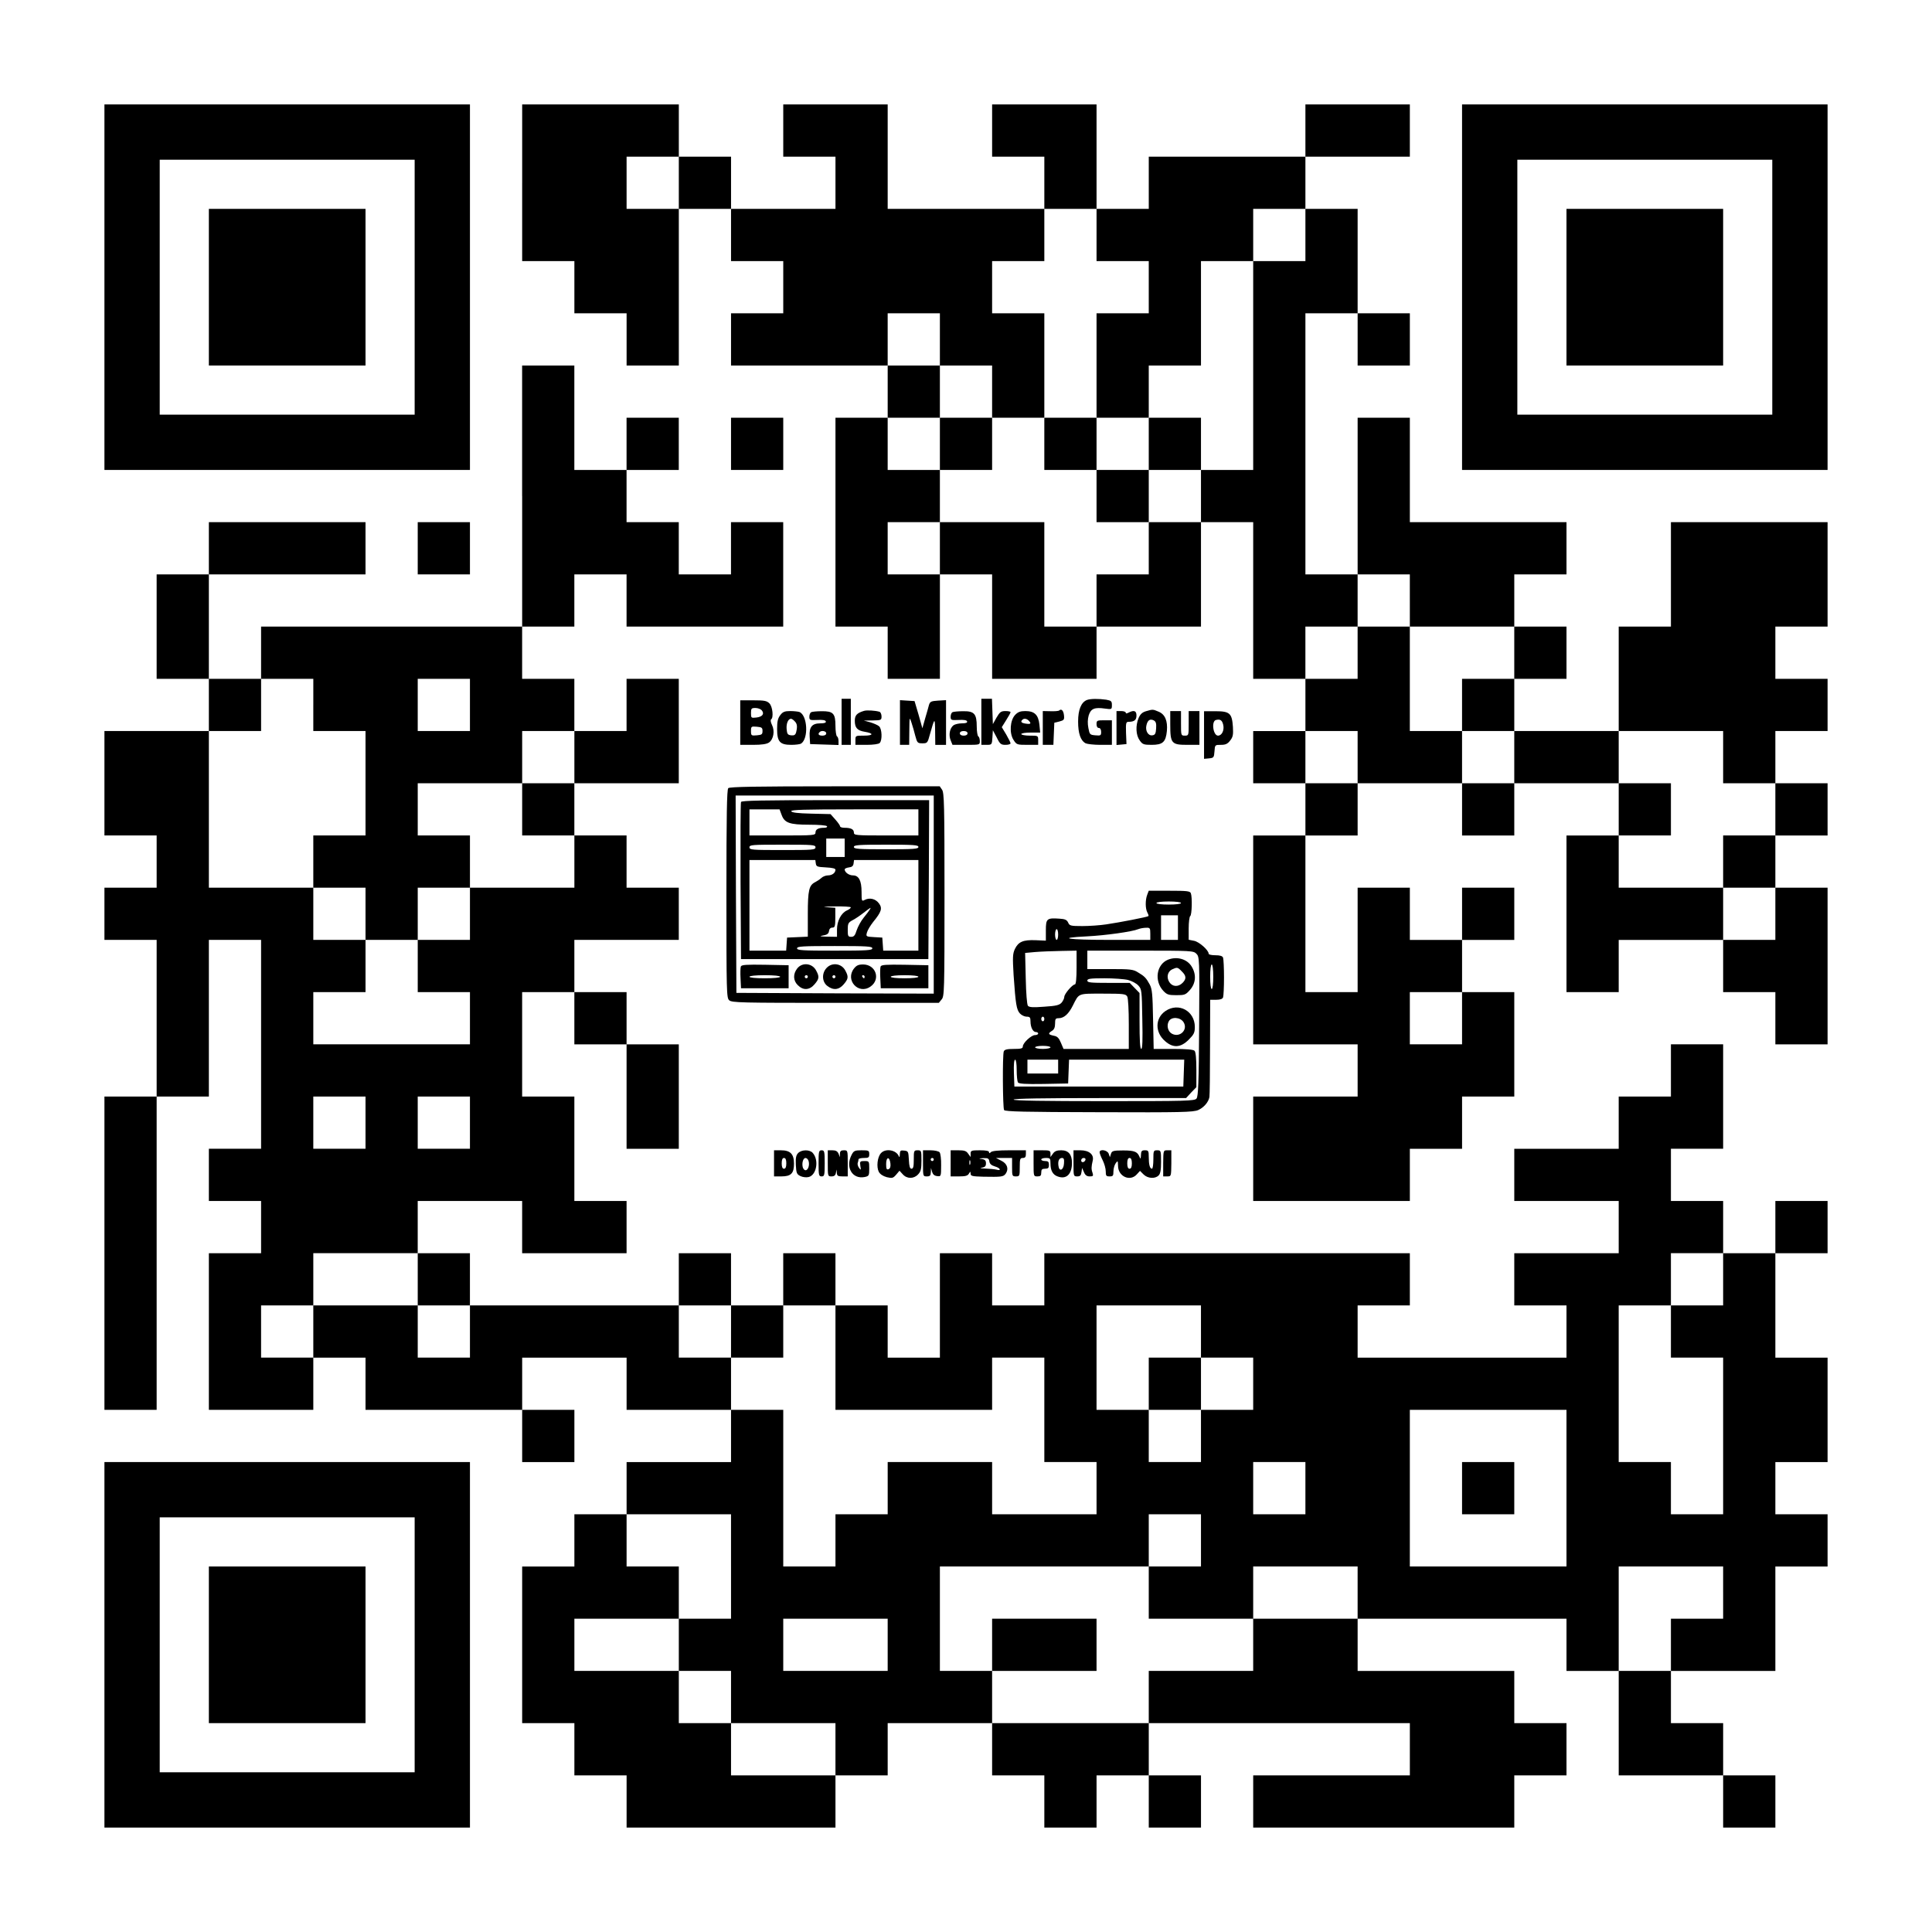 <?xml version="1.0" encoding="UTF-8" standalone="yes"?>
<svg version="1.0" xmlns="http://www.w3.org/2000/svg" width="1258px" height="1258px" viewBox="0 0 1258 1258" preserveAspectRatio="xMidYMid meet">
  <g transform="translate(0,1258) scale(0.1,-0.1)" fill="#000000" stroke="none">
    <path d="M680 10710 l0 -1190 1190 0 1190 0 0 1190 0 1190 -1190 0 -1190 0 0
-1190z m2020 0 l0 -830 -830 0 -830 0 0 830 0 830 830 0 830 0 0 -830z"/>
    <path d="M1360 10710 l0 -510 510 0 510 0 0 510 0 510 -510 0 -510 0 0 -510z"/>
    <path d="M3400 11390 l0 -510 170 0 170 0 0 -170 0 -170 170 0 170 0 0 -170 0
-170 170 0 170 0 0 510 0 510 170 0 170 0 0 -170 0 -170 170 0 170 0 0 -170 0
-170 -170 0 -170 0 0 -170 0 -170 510 0 510 0 0 -170 0 -170 -170 0 -170 0 0
-680 0 -680 170 0 170 0 0 -170 0 -170 170 0 170 0 0 340 0 340 170 0 170 0 0
-340 0 -340 340 0 340 0 0 170 0 170 340 0 340 0 0 340 0 340 170 0 170 0 0
-510 0 -510 170 0 170 0 0 -170 0 -170 -170 0 -170 0 0 -170 0 -170 170 0 170
0 0 -170 0 -170 -170 0 -170 0 0 -680 0 -680 340 0 340 0 0 -170 0 -170 -340
0 -340 0 0 -340 0 -340 510 0 510 0 0 170 0 170 170 0 170 0 0 170 0 170 170
0 170 0 0 340 0 340 -170 0 -170 0 0 170 0 170 170 0 170 0 0 170 0 170 -170
0 -170 0 0 -170 0 -170 -170 0 -170 0 0 170 0 170 -170 0 -170 0 0 -340 0
-340 -170 0 -170 0 0 510 0 510 170 0 170 0 0 170 0 170 340 0 340 0 0 -170 0
-170 170 0 170 0 0 170 0 170 340 0 340 0 0 -170 0 -170 -170 0 -170 0 0 -510
0 -510 170 0 170 0 0 170 0 170 340 0 340 0 0 -170 0 -170 170 0 170 0 0 -170
0 -170 170 0 170 0 0 510 0 510 -170 0 -170 0 0 170 0 170 170 0 170 0 0 170
0 170 -170 0 -170 0 0 170 0 170 170 0 170 0 0 170 0 170 -170 0 -170 0 0 170
0 170 170 0 170 0 0 340 0 340 -510 0 -510 0 0 -340 0 -340 -170 0 -170 0 0
-340 0 -340 -340 0 -340 0 0 170 0 170 170 0 170 0 0 170 0 170 -170 0 -170 0
0 170 0 170 170 0 170 0 0 170 0 170 -510 0 -510 0 0 340 0 340 -170 0 -170 0
0 -510 0 -510 -170 0 -170 0 0 850 0 850 170 0 170 0 0 -170 0 -170 170 0 170
0 0 170 0 170 -170 0 -170 0 0 340 0 340 -170 0 -170 0 0 170 0 170 340 0 340
0 0 170 0 170 -340 0 -340 0 0 -170 0 -170 -510 0 -510 0 0 -170 0 -170 -170
0 -170 0 0 340 0 340 -340 0 -340 0 0 -170 0 -170 170 0 170 0 0 -170 0 -170
-510 0 -510 0 0 340 0 340 -340 0 -340 0 0 -170 0 -170 170 0 170 0 0 -170 0
-170 -340 0 -340 0 0 170 0 170 -170 0 -170 0 0 170 0 170 -510 0 -510 0 0
-510z m1020 0 l0 -170 -170 0 -170 0 0 170 0 170 170 0 170 0 0 -170z m2720
-340 l0 -170 170 0 170 0 0 -170 0 -170 -170 0 -170 0 0 -340 0 -340 170 0
170 0 0 170 0 170 170 0 170 0 0 340 0 340 170 0 170 0 0 170 0 170 170 0 170
0 0 -170 0 -170 -170 0 -170 0 0 -680 0 -680 -170 0 -170 0 0 -170 0 -170
-170 0 -170 0 0 -170 0 -170 -170 0 -170 0 0 -170 0 -170 -170 0 -170 0 0 340
0 340 -340 0 -340 0 0 -170 0 -170 -170 0 -170 0 0 170 0 170 170 0 170 0 0
170 0 170 -170 0 -170 0 0 170 0 170 170 0 170 0 0 170 0 170 -170 0 -170 0 0
170 0 170 170 0 170 0 0 -170 0 -170 170 0 170 0 0 -170 0 -170 170 0 170 0 0
340 0 340 -170 0 -170 0 0 170 0 170 170 0 170 0 0 170 0 170 170 0 170 0 0
-170z m2040 -2380 l0 -170 340 0 340 0 0 -170 0 -170 -170 0 -170 0 0 -170 0
-170 170 0 170 0 0 -170 0 -170 -170 0 -170 0 0 170 0 170 -170 0 -170 0 0
340 0 340 -170 0 -170 0 0 -170 0 -170 -170 0 -170 0 0 170 0 170 170 0 170 0
0 170 0 170 170 0 170 0 0 -170z m-340 -1020 l0 -170 -170 0 -170 0 0 170 0
170 170 0 170 0 0 -170z m2380 0 l0 -170 170 0 170 0 0 -170 0 -170 -170 0
-170 0 0 -170 0 -170 170 0 170 0 0 -170 0 -170 -170 0 -170 0 0 170 0 170
-340 0 -340 0 0 170 0 170 170 0 170 0 0 170 0 170 -170 0 -170 0 0 170 0 170
340 0 340 0 0 -170z m-1700 -1700 l0 -170 -170 0 -170 0 0 170 0 170 170 0
170 0 0 -170z"/>
    <path d="M6120 9690 l0 -170 170 0 170 0 0 170 0 170 -170 0 -170 0 0 -170z"/>
    <path d="M6800 9690 l0 -170 170 0 170 0 0 -170 0 -170 170 0 170 0 0 170 0
170 170 0 170 0 0 170 0 170 -170 0 -170 0 0 -170 0 -170 -170 0 -170 0 0 170
0 170 -170 0 -170 0 0 -170z"/>
    <path d="M9520 10710 l0 -1190 1190 0 1190 0 0 1190 0 1190 -1190 0 -1190 0 0
-1190z m2020 0 l0 -830 -830 0 -830 0 0 830 0 830 830 0 830 0 0 -830z"/>
    <path d="M10200 10710 l0 -510 510 0 510 0 0 510 0 510 -510 0 -510 0 0 -510z"/>
    <path d="M3400 9350 l0 -850 -850 0 -850 0 0 -170 0 -170 -170 0 -170 0 0 340
0 340 510 0 510 0 0 170 0 170 -510 0 -510 0 0 -170 0 -170 -170 0 -170 0 0
-340 0 -340 170 0 170 0 0 -170 0 -170 -340 0 -340 0 0 -340 0 -340 170 0 170
0 0 -170 0 -170 -170 0 -170 0 0 -170 0 -170 170 0 170 0 0 -510 0 -510 -170
0 -170 0 0 -1020 0 -1020 170 0 170 0 0 1020 0 1020 170 0 170 0 0 510 0 510
170 0 170 0 0 -680 0 -680 -170 0 -170 0 0 -170 0 -170 170 0 170 0 0 -170 0
-170 -170 0 -170 0 0 -510 0 -510 340 0 340 0 0 170 0 170 170 0 170 0 0 -170
0 -170 510 0 510 0 0 -170 0 -170 170 0 170 0 0 170 0 170 -170 0 -170 0 0
170 0 170 340 0 340 0 0 -170 0 -170 340 0 340 0 0 -170 0 -170 -340 0 -340 0
0 -170 0 -170 -170 0 -170 0 0 -170 0 -170 -170 0 -170 0 0 -510 0 -510 170 0
170 0 0 -170 0 -170 170 0 170 0 0 -170 0 -170 680 0 680 0 0 170 0 170 170 0
170 0 0 170 0 170 340 0 340 0 0 -170 0 -170 170 0 170 0 0 -170 0 -170 170 0
170 0 0 170 0 170 170 0 170 0 0 -170 0 -170 170 0 170 0 0 170 0 170 -170 0
-170 0 0 170 0 170 850 0 850 0 0 -170 0 -170 -510 0 -510 0 0 -170 0 -170
850 0 850 0 0 170 0 170 170 0 170 0 0 170 0 170 -170 0 -170 0 0 170 0 170
-510 0 -510 0 0 170 0 170 680 0 680 0 0 -170 0 -170 170 0 170 0 0 -340 0
-340 340 0 340 0 0 -170 0 -170 170 0 170 0 0 170 0 170 -170 0 -170 0 0 170
0 170 -170 0 -170 0 0 170 0 170 340 0 340 0 0 340 0 340 170 0 170 0 0 170 0
170 -170 0 -170 0 0 170 0 170 170 0 170 0 0 340 0 340 -170 0 -170 0 0 340 0
340 170 0 170 0 0 170 0 170 -170 0 -170 0 0 -170 0 -170 -170 0 -170 0 0 170
0 170 -170 0 -170 0 0 170 0 170 170 0 170 0 0 340 0 340 -170 0 -170 0 0
-170 0 -170 -170 0 -170 0 0 -170 0 -170 -340 0 -340 0 0 -170 0 -170 340 0
340 0 0 -170 0 -170 -340 0 -340 0 0 -170 0 -170 170 0 170 0 0 -170 0 -170
-680 0 -680 0 0 170 0 170 170 0 170 0 0 170 0 170 -1190 0 -1190 0 0 -170 0
-170 -170 0 -170 0 0 170 0 170 -170 0 -170 0 0 -340 0 -340 -170 0 -170 0 0
170 0 170 -170 0 -170 0 0 170 0 170 -170 0 -170 0 0 -170 0 -170 -170 0 -170
0 0 170 0 170 -170 0 -170 0 0 -170 0 -170 -680 0 -680 0 0 170 0 170 -170 0
-170 0 0 170 0 170 340 0 340 0 0 -170 0 -170 340 0 340 0 0 170 0 170 -170 0
-170 0 0 340 0 340 -170 0 -170 0 0 340 0 340 170 0 170 0 0 -170 0 -170 170
0 170 0 0 -340 0 -340 170 0 170 0 0 340 0 340 -170 0 -170 0 0 170 0 170
-170 0 -170 0 0 170 0 170 340 0 340 0 0 170 0 170 -170 0 -170 0 0 170 0 170
-170 0 -170 0 0 170 0 170 340 0 340 0 0 340 0 340 -170 0 -170 0 0 -170 0
-170 -170 0 -170 0 0 170 0 170 -170 0 -170 0 0 170 0 170 170 0 170 0 0 170
0 170 170 0 170 0 0 -170 0 -170 510 0 510 0 0 340 0 340 -170 0 -170 0 0
-170 0 -170 -170 0 -170 0 0 170 0 170 -170 0 -170 0 0 170 0 170 170 0 170 0
0 170 0 170 -170 0 -170 0 0 -170 0 -170 -170 0 -170 0 0 340 0 340 -170 0
-170 0 0 -850z m-1360 -1360 l0 -170 170 0 170 0 0 -340 0 -340 -170 0 -170 0
0 -170 0 -170 170 0 170 0 0 -170 0 -170 170 0 170 0 0 170 0 170 170 0 170 0
0 170 0 170 -170 0 -170 0 0 170 0 170 340 0 340 0 0 170 0 170 170 0 170 0 0
-170 0 -170 -170 0 -170 0 0 -170 0 -170 170 0 170 0 0 -170 0 -170 -340 0
-340 0 0 -170 0 -170 -170 0 -170 0 0 -170 0 -170 170 0 170 0 0 -170 0 -170
-510 0 -510 0 0 170 0 170 170 0 170 0 0 170 0 170 -170 0 -170 0 0 170 0 170
-340 0 -340 0 0 510 0 510 170 0 170 0 0 170 0 170 170 0 170 0 0 -170z m1020
0 l0 -170 -170 0 -170 0 0 170 0 170 170 0 170 0 0 -170z m-680 -2720 l0 -170
-170 0 -170 0 0 170 0 170 170 0 170 0 0 -170z m680 0 l0 -170 -170 0 -170 0
0 170 0 170 170 0 170 0 0 -170z m-340 -1020 l0 -170 170 0 170 0 0 -170 0
-170 -170 0 -170 0 0 170 0 170 -340 0 -340 0 0 -170 0 -170 -170 0 -170 0 0
170 0 170 170 0 170 0 0 170 0 170 340 0 340 0 0 -170z m8500 0 l0 -170 -170
0 -170 0 0 -170 0 -170 170 0 170 0 0 -510 0 -510 -170 0 -170 0 0 170 0 170
-170 0 -170 0 0 510 0 510 170 0 170 0 0 170 0 170 170 0 170 0 0 -170z
m-6460 -340 l0 -170 170 0 170 0 0 170 0 170 170 0 170 0 0 -340 0 -340 510 0
510 0 0 170 0 170 170 0 170 0 0 -340 0 -340 170 0 170 0 0 -170 0 -170 -340
0 -340 0 0 170 0 170 -340 0 -340 0 0 -170 0 -170 -170 0 -170 0 0 -170 0
-170 -170 0 -170 0 0 510 0 510 -170 0 -170 0 0 170 0 170 -170 0 -170 0 0
170 0 170 170 0 170 0 0 -170z m3060 0 l0 -170 170 0 170 0 0 -170 0 -170
-170 0 -170 0 0 -170 0 -170 -170 0 -170 0 0 170 0 170 -170 0 -170 0 0 340 0
340 340 0 340 0 0 -170z m2380 -1020 l0 -510 -510 0 -510 0 0 510 0 510 510 0
510 0 0 -510z m-1700 0 l0 -170 -170 0 -170 0 0 170 0 170 170 0 170 0 0 -170z
m-3740 -510 l0 -340 -170 0 -170 0 0 -170 0 -170 170 0 170 0 0 -170 0 -170
340 0 340 0 0 -170 0 -170 -340 0 -340 0 0 170 0 170 -170 0 -170 0 0 170 0
170 -340 0 -340 0 0 170 0 170 340 0 340 0 0 170 0 170 -170 0 -170 0 0 170 0
170 340 0 340 0 0 -340z m3060 170 l0 -170 -170 0 -170 0 0 -170 0 -170 340 0
340 0 0 170 0 170 340 0 340 0 0 -170 0 -170 -340 0 -340 0 0 -170 0 -170
-340 0 -340 0 0 -170 0 -170 -510 0 -510 0 0 170 0 170 -170 0 -170 0 0 340 0
340 680 0 680 0 0 170 0 170 170 0 170 0 0 -170z m3400 -340 l0 -170 -170 0
-170 0 0 -170 0 -170 -170 0 -170 0 0 340 0 340 340 0 340 0 0 -170z m-5440
-340 l0 -170 -340 0 -340 0 0 170 0 170 340 0 340 0 0 -170z"/>
    <path d="M7480 3570 l0 -170 170 0 170 0 0 170 0 170 -170 0 -170 0 0 -170z"/>
    <path d="M9520 2890 l0 -170 170 0 170 0 0 170 0 170 -170 0 -170 0 0 -170z"/>
    <path d="M6460 1870 l0 -170 340 0 340 0 0 170 0 170 -340 0 -340 0 0 -170z"/>
    <path d="M4760 9690 l0 -170 170 0 170 0 0 170 0 170 -170 0 -170 0 0 -170z"/>
    <path d="M2720 9010 l0 -170 170 0 170 0 0 170 0 170 -170 0 -170 0 0 -170z"/>
    <path d="M5480 7880 l0 -150 30 0 30 0 0 150 0 150 -30 0 -30 0 0 -150z"/>
    <path d="M6390 7880 l0 -150 34 0 c34 0 35 1 38 48 l3 47 25 -47 c21 -43 28
-48 57 -48 18 0 33 4 33 10 0 5 -13 31 -28 57 l-29 48 28 45 c16 25 29 48 29
53 0 4 -15 7 -33 7 -29 0 -37 -6 -58 -42 l-24 -43 -3 83 -3 82 -34 0 -35 0 0
-150z"/>
    <path d="M7077 8022 c-37 -15 -57 -63 -57 -140 0 -78 16 -124 49 -142 11 -5
54 -10 95 -10 l76 0 0 80 0 80 -50 0 c-47 0 -50 -2 -50 -25 0 -16 6 -25 15
-25 9 0 15 -10 15 -26 0 -23 -3 -25 -37 -22 -36 3 -38 5 -46 47 -6 30 -5 58 2
83 14 44 38 54 107 44 43 -6 44 -5 44 23 0 25 -4 29 -37 35 -48 7 -103 7 -126
-2z"/>
    <path d="M4820 7875 l0 -145 83 0 c58 0 89 5 104 15 30 21 39 76 20 114 -9 18
-11 33 -6 37 17 10 10 83 -11 104 -17 17 -33 20 -105 20 l-85 0 0 -145z m140
80 c19 -23 5 -42 -34 -47 -35 -4 -36 -3 -36 29 0 30 3 33 29 33 16 0 34 -7 41
-15z m5 -135 c0 -22 -5 -25 -37 -28 -36 -3 -38 -2 -38 28 0 30 2 31 38 28 32
-3 37 -6 37 -28z"/>
    <path d="M5860 7876 l0 -146 30 0 30 0 1 93 c1 90 1 91 14 52 7 -22 19 -61 25
-87 12 -45 15 -48 46 -48 32 0 34 2 49 58 31 111 33 112 34 20 l1 -88 35 0 35
0 0 146 0 145 -52 -3 c-45 -3 -52 -6 -59 -28 -3 -14 -15 -53 -25 -88 l-18 -64
-25 89 -26 88 -48 3 -47 3 0 -145z"/>
    <path d="M5625 7951 c-46 -14 -59 -29 -59 -64 0 -46 16 -64 65 -72 60 -10 57
-25 -5 -25 -56 0 -56 0 -56 -30 l0 -30 73 0 c43 0 78 5 85 12 18 18 15 93 -4
109 -9 8 -35 19 -58 26 l-41 11 58 1 c54 1 57 2 57 26 0 14 -6 27 -12 30 -30
9 -85 12 -103 6z"/>
    <path d="M6897 7954 c-4 -4 -29 -6 -57 -5 l-50 1 0 -110 0 -110 35 0 34 0 3
72 3 72 33 8 c30 8 33 12 30 40 -3 31 -17 45 -31 32z"/>
    <path d="M7462 7949 c-24 -7 -37 -19 -48 -44 -21 -50 -18 -112 7 -146 18 -26
26 -29 78 -29 72 0 92 18 99 90 6 66 -12 109 -54 126 -38 16 -37 16 -82 3z
m66 -112 c-2 -34 -7 -43 -25 -45 -27 -4 -47 30 -38 66 8 34 24 43 48 31 14 -8
17 -20 15 -52z"/>
    <path d="M5081 7924 c-16 -21 -21 -41 -21 -90 0 -84 18 -104 93 -104 28 0 57
4 63 8 50 33 42 185 -11 206 -9 3 -36 6 -60 6 -35 0 -48 -5 -64 -26z m93 -40
c17 -16 19 -35 10 -72 -5 -18 -13 -22 -33 -20 -22 3 -26 8 -29 41 -3 36 10 67
29 67 4 0 15 -7 23 -16z"/>
    <path d="M5283 7943 c-7 -2 -13 -16 -13 -29 0 -23 3 -24 51 -22 35 2 53 -1 56
-9 3 -9 -8 -13 -35 -13 -55 0 -74 -24 -70 -86 l3 -49 93 -3 92 -3 0 25 c0 14
-4 28 -10 31 -5 3 -10 34 -10 69 0 81 -15 96 -91 95 -30 0 -60 -3 -66 -6z m97
-138 c0 -9 -9 -15 -25 -15 -24 0 -32 10 -18 23 12 13 43 7 43 -8z"/>
    <path d="M6203 7943 c-7 -2 -13 -16 -13 -29 0 -23 3 -24 51 -22 35 2 53 -1 56
-9 3 -9 -7 -13 -34 -13 -21 0 -46 -6 -55 -13 -24 -19 -32 -63 -18 -97 l12 -30
89 0 c88 0 89 0 89 24 0 14 -4 28 -10 31 -5 3 -10 32 -10 63 0 84 -16 102 -88
101 -31 0 -63 -3 -69 -6z m97 -138 c0 -9 -9 -15 -25 -15 -16 0 -25 6 -25 15 0
9 9 15 25 15 16 0 25 -6 25 -15z"/>
    <path d="M6610 7925 c-33 -35 -39 -118 -11 -162 20 -32 23 -33 91 -33 l70 0 0
30 c0 30 -1 30 -55 30 -30 0 -55 5 -55 10 0 6 27 10 61 10 l62 0 -5 52 c-7 64
-32 88 -92 88 -32 0 -48 -6 -66 -25z m88 -37 c19 -19 14 -25 -18 -20 -29 4
-37 12 -23 25 10 11 28 8 41 -5z"/>
    <path d="M7270 7839 l0 -110 33 3 32 3 -3 73 c-2 65 0 72 17 72 37 0 51 12 51
41 0 31 -16 37 -51 19 -13 -7 -19 -7 -19 0 0 5 -13 10 -30 10 l-30 0 0 -111z"/>
    <path d="M7620 7862 c0 -123 8 -132 111 -132 l79 0 0 110 0 110 -35 0 -35 0 0
-80 c0 -79 0 -80 -25 -80 -25 0 -25 1 -25 80 l0 80 -35 0 -35 0 0 -88z"/>
    <path d="M7840 7794 l0 -155 33 3 c30 3 32 6 35 46 3 42 3 42 42 42 30 0 43 6
60 28 18 23 21 37 18 89 -6 89 -21 102 -114 102 l-74 0 0 -155z m125 66 c8
-35 -9 -70 -34 -70 -32 0 -45 95 -13 102 28 7 40 -2 47 -32z"/>
    <path d="M4742 7448 c-9 -9 -12 -176 -12 -688 0 -643 1 -678 18 -693 17 -16
79 -17 692 -17 l673 0 18 22 c18 20 19 51 19 682 0 583 -2 664 -16 684 l-15
22 -683 0 c-517 0 -685 -3 -694 -12z m1338 -693 l0 -645 -642 2 -643 3 -3 643
-2 642 645 0 645 0 0 -645z"/>
    <path d="M4825 7358 c-3 -7 -4 -240 -3 -518 l3 -505 610 0 610 0 3 518 2 517
-610 0 c-479 0 -612 -3 -615 -12z m264 -83 c19 -53 51 -65 180 -65 62 0 112
-4 116 -10 3 -6 -5 -10 -19 -10 -37 0 -56 -10 -56 -31 0 -18 -11 -19 -215 -19
l-215 0 0 85 0 85 98 0 98 0 13 -35z m891 -50 l0 -85 -210 0 c-199 0 -210 1
-210 19 0 21 -19 31 -61 31 -16 0 -29 4 -29 10 0 5 -14 25 -31 44 l-31 35
-125 3 c-90 2 -128 7 -131 16 -3 9 84 12 412 12 l416 0 0 -85z m-480 -165 l0
-60 -60 0 -60 0 0 60 0 60 60 0 60 0 0 -60z m-190 3 c0 -17 -17 -18 -215 -18
-198 0 -215 1 -215 18 0 16 17 17 215 17 198 0 215 -1 215 -17z m670 2 c0 -13
-30 -15 -210 -15 -180 0 -210 2 -210 15 0 13 30 15 210 15 180 0 210 -2 210
-15z m-668 -107 c3 -21 9 -23 66 -26 41 -2 62 -7 62 -15 0 -21 -22 -37 -49
-37 -13 0 -33 -7 -43 -17 -10 -9 -28 -21 -40 -27 -40 -20 -48 -52 -48 -208 l0
-147 -67 -3 -68 -3 -3 -42 -3 -43 -120 0 -119 0 0 295 0 295 214 0 215 0 3
-22z m668 -273 l0 -295 -114 0 -115 0 -3 43 -3 42 -53 3 c-53 3 -54 4 -47 30
4 15 22 45 40 68 55 67 62 90 38 122 -22 30 -61 39 -93 22 -19 -10 -20 -8 -20
52 0 74 -18 108 -56 108 -26 0 -54 20 -54 39 0 5 12 11 28 13 19 2 28 9 30 26
l3 22 210 0 209 0 0 -295z m-440 -13 c0 -5 -11 -14 -25 -20 -38 -17 -65 -69
-65 -124 l0 -48 -62 1 c-50 1 -56 3 -28 8 26 4 36 12 38 29 2 14 10 22 22 22
16 0 19 8 19 65 l0 64 -57 4 c-33 2 -11 4 51 5 59 1 107 -2 107 -6z m124 -14
c-4 -7 -22 -31 -40 -53 -18 -22 -38 -59 -46 -83 -10 -33 -18 -42 -35 -42 -21
0 -23 5 -23 45 0 41 3 48 31 63 18 9 50 31 73 49 47 36 50 38 40 21z m16 -253
c0 -13 -34 -15 -245 -15 -211 0 -245 2 -245 15 0 13 34 15 245 15 211 0 245
-2 245 -15z"/>
    <path d="M4824 6287 c-3 -8 -4 -43 -2 -78 l3 -64 155 0 155 0 0 75 0 75 -153
3 c-122 2 -153 0 -158 -11z m256 -67 c0 -6 -40 -10 -100 -10 -60 0 -100 4
-100 10 0 6 40 10 100 10 60 0 100 -4 100 -10z"/>
    <path d="M5191 6274 c-28 -36 -27 -79 4 -109 35 -35 76 -33 109 6 30 35 32 49
11 88 -25 50 -91 57 -124 15z m69 -54 c0 -5 -4 -10 -10 -10 -5 0 -10 5 -10 10
0 6 5 10 10 10 6 0 10 -4 10 -10z"/>
    <path d="M5382 6277 c-32 -34 -30 -89 4 -116 39 -31 77 -27 108 10 30 35 32
49 11 88 -24 48 -87 57 -123 18z m58 -57 c0 -5 -4 -10 -10 -10 -5 0 -10 5 -10
10 0 6 5 10 10 10 6 0 10 -4 10 -10z"/>
    <path d="M5561 6274 c-60 -76 29 -173 107 -118 68 47 35 144 -48 144 -30 0
-43 -6 -59 -26z m69 -54 c0 -5 -2 -10 -4 -10 -3 0 -8 5 -11 10 -3 6 -1 10 4
10 6 0 11 -4 11 -10z"/>
    <path d="M5734 6287 c-3 -8 -4 -43 -2 -78 l3 -64 155 0 155 0 0 75 0 75 -153
3 c-122 2 -153 0 -158 -11z m246 -67 c0 -6 -37 -10 -90 -10 -53 0 -90 4 -90
10 0 6 37 10 90 10 53 0 90 -4 90 -10z"/>
    <path d="M7470 6754 c-13 -34 -13 -90 1 -116 6 -11 9 -21 7 -23 -5 -6 -192
-42 -275 -54 -39 -6 -109 -11 -155 -11 -77 0 -84 2 -93 23 -8 17 -20 23 -54
25 -85 6 -91 1 -91 -76 l0 -67 -67 3 c-81 3 -112 -10 -135 -58 -14 -31 -15
-52 -8 -170 13 -189 19 -225 41 -249 11 -12 31 -21 44 -21 21 0 25 -5 25 -31
0 -38 16 -69 35 -69 8 0 15 -4 15 -10 0 -5 -9 -10 -21 -10 -24 0 -79 -51 -79
-74 0 -13 -12 -16 -59 -16 -44 0 -60 -4 -65 -16 -9 -24 -7 -367 2 -382 7 -10
133 -13 618 -14 538 -2 613 0 646 14 36 16 67 51 73 85 2 10 4 156 4 326 l1
307 39 0 c26 0 41 5 45 16 3 9 6 67 6 129 0 62 -3 120 -6 129 -4 11 -19 16
-50 16 -24 0 -44 4 -44 10 0 23 -62 78 -95 84 l-35 7 0 74 c0 41 5 77 10 80
11 7 14 123 4 149 -5 14 -27 16 -140 16 l-134 0 -10 -26z m220 -54 c0 -6 -33
-10 -80 -10 -47 0 -80 4 -80 10 0 6 33 10 80 10 47 0 80 -4 80 -10z m-20 -160
l0 -80 -55 0 -55 0 0 80 0 80 55 0 55 0 0 -80z m-180 -40 l0 -40 -265 0 c-273
0 -355 13 -147 23 119 6 293 30 334 47 13 5 35 9 51 9 25 1 27 -2 27 -39z
m-600 -5 c0 -19 -4 -35 -10 -35 -5 0 -10 16 -10 35 0 19 5 35 10 35 6 0 10
-16 10 -35z m120 -215 c0 -71 -4 -110 -11 -110 -16 0 -69 -62 -69 -81 0 -9 -8
-26 -17 -37 -15 -17 -35 -22 -113 -27 -75 -6 -98 -4 -107 6 -6 9 -12 80 -14
179 l-4 165 65 6 c36 3 111 6 168 7 l102 2 0 -110z m780 90 c20 -20 21 -30 18
-474 -2 -366 -6 -456 -17 -469 -12 -16 -67 -17 -602 -17 -386 0 -589 3 -589
10 0 7 194 10 561 10 l562 0 33 36 34 35 0 113 c0 74 -4 116 -12 124 -8 8 -54
12 -139 12 l-127 0 -4 193 c-3 165 -6 197 -22 227 -23 42 -33 53 -77 79 -30
19 -50 21 -181 21 l-148 0 0 60 0 60 345 0 c333 0 346 -1 365 -20z m110 -150
c0 -47 -4 -80 -10 -80 -6 0 -10 33 -10 80 0 47 4 80 10 80 6 0 10 -33 10 -80z
m-555 -21 c24 -6 54 -22 67 -36 22 -24 23 -31 26 -219 3 -136 1 -194 -7 -194
-8 0 -11 57 -11 182 l0 182 -32 33 -32 33 -138 0 c-116 0 -138 2 -138 15 0 12
19 15 111 15 60 0 130 -5 154 -11z m-5 -108 c6 -11 10 -89 10 -180 l0 -161
-212 0 -213 0 -17 40 c-13 31 -23 42 -47 46 -36 8 -39 14 -11 32 14 8 20 23
20 47 0 30 3 35 23 35 35 0 65 27 93 83 41 81 30 77 195 77 136 0 149 -2 159
-19z m-540 -146 c0 -8 -4 -15 -10 -15 -5 0 -10 7 -10 15 0 8 5 15 10 15 6 0
10 -7 10 -15z m40 -185 c0 -5 -22 -10 -50 -10 -27 0 -50 5 -50 10 0 6 23 10
50 10 28 0 50 -4 50 -10z m-220 -147 c0 -38 4 -74 8 -81 7 -9 47 -12 168 -10
l159 3 3 78 3 77 375 0 375 0 -3 -87 -3 -88 -550 0 -550 0 -3 88 c-2 55 1 87
8 87 6 0 10 -28 10 -67z m270 22 l0 -45 -100 0 -100 0 0 45 0 45 100 0 100 0
0 -45z"/>
    <path d="M7605 6331 c-75 -31 -91 -138 -30 -203 23 -24 33 -28 84 -28 55 0 61
2 90 35 38 44 42 100 10 152 -30 49 -96 67 -154 44z m90 -76 c30 -29 31 -49 5
-75 -28 -28 -66 -26 -86 5 -20 31 -12 68 18 83 33 15 36 15 63 -13z"/>
    <path d="M7589 5997 c-68 -46 -70 -138 -3 -196 52 -46 101 -44 154 9 34 34 40
46 40 83 0 104 -105 162 -191 104z m117 -72 c32 -49 -23 -104 -75 -76 -26 14
-36 52 -21 80 16 32 74 29 96 -4z"/>
    <path d="M5040 5005 l0 -85 48 0 c63 0 82 20 82 83 0 63 -24 87 -85 87 l-45 0
0 -85z m80 0 c0 -24 -5 -35 -15 -35 -10 0 -15 11 -15 35 0 24 5 35 15 35 10 0
15 -11 15 -35z"/>
    <path d="M5196 5071 c-13 -14 -16 -33 -14 -77 3 -53 6 -60 30 -72 15 -7 38
-10 54 -6 51 13 68 110 26 157 -20 23 -74 22 -96 -2z m69 -51 c8 -26 -3 -60
-20 -60 -7 0 -15 9 -18 20 -7 28 3 60 18 60 8 0 17 -9 20 -20z"/>
    <path d="M5330 5005 c0 -78 2 -85 20 -85 18 0 20 7 20 85 0 78 -2 85 -20 85
-18 0 -20 -7 -20 -85z"/>
    <path d="M5390 5005 c0 -83 0 -85 24 -85 18 0 26 7 29 23 l4 22 2 -22 c1 -19
7 -23 36 -23 l35 0 0 85 c0 84 0 85 -25 85 -19 0 -25 -5 -26 -22 l0 -23 -9 23
c-7 16 -18 22 -40 22 l-30 0 0 -85z"/>
    <path d="M5545 5060 c-42 -81 5 -160 85 -144 28 6 30 9 30 55 0 48 -1 49 -31
49 -29 0 -31 -2 -27 -32 5 -28 4 -29 -9 -12 -7 10 -11 25 -8 32 3 8 5 18 5 23
0 5 16 9 35 9 31 0 35 3 35 25 0 23 -3 25 -50 25 -45 0 -51 -3 -65 -30z"/>
    <path d="M5736 5071 c-23 -25 -30 -89 -14 -121 9 -16 27 -28 52 -35 35 -8 41
-7 61 16 l22 26 21 -23 c27 -31 72 -31 100 -1 18 19 22 35 22 90 0 65 -1 67
-25 67 -24 0 -25 -3 -25 -60 0 -46 -3 -60 -15 -60 -10 0 -15 15 -17 58 -3 54
-4 57 -30 60 -25 3 -28 0 -29 -25 0 -15 -3 -21 -6 -13 -15 42 -87 55 -117 21z
m62 -68 c2 -20 -2 -32 -12 -36 -13 -5 -16 2 -16 34 0 48 23 50 28 2z"/>
    <path d="M6010 5005 c0 -84 0 -85 25 -85 20 0 25 5 26 28 l1 27 7 -25 c5 -17
15 -26 33 -28 25 -3 26 -3 26 70 1 40 -4 78 -10 85 -6 7 -32 13 -59 13 l-49 0
0 -85z m70 25 c0 -5 -4 -10 -10 -10 -5 0 -10 5 -10 10 0 6 5 10 10 10 6 0 10
-4 10 -10z"/>
    <path d="M6190 5005 l0 -85 55 0 c41 0 56 4 64 18 10 16 10 16 11 0 0 -16 11
-18 83 -20 117 -2 130 -1 145 19 22 31 11 66 -28 85 l-35 18 53 0 52 0 0 -60
c0 -57 1 -60 25 -60 24 0 25 3 25 60 0 53 2 60 20 60 15 0 20 7 20 25 l0 25
-108 0 c-71 0 -112 -4 -120 -12 -9 -9 -12 -9 -12 0 0 8 -20 12 -60 12 -55 0
-60 -2 -60 -22 l0 -22 -16 22 c-12 18 -25 22 -65 22 l-49 0 0 -85z m252 13 c2
-16 13 -26 36 -33 36 -10 45 -31 10 -21 -13 3 -45 6 -73 7 -29 1 -39 4 -22 6
21 3 27 10 27 28 0 18 -6 25 -27 28 -23 3 -21 4 9 6 31 1 37 -2 40 -21z m-125
-20 c-3 -7 -5 -2 -5 12 0 14 2 19 5 13 2 -7 2 -19 0 -25z"/>
    <path d="M6730 5005 c0 -84 0 -85 25 -85 20 0 25 5 25 25 0 20 5 25 25 25 20
0 25 5 25 25 0 20 -5 25 -25 25 -14 0 -25 5 -25 10 0 6 14 10 30 10 28 0 30
-3 30 -36 0 -45 15 -73 46 -84 57 -22 94 14 94 88 0 55 -23 82 -70 82 -29 0
-43 -6 -54 -22 l-16 -22 0 22 c0 20 -5 22 -55 22 l-55 0 0 -85z m198 -2 c-3
-43 -31 -54 -36 -15 -5 32 4 52 23 52 13 0 15 -9 13 -37z"/>
    <path d="M6990 5005 c0 -83 0 -85 24 -85 19 0 25 6 28 28 l4 27 12 -27 c8 -20
19 -28 37 -28 23 0 25 3 19 23 -9 25 -8 40 1 79 10 40 -23 68 -80 68 l-45 0 0
-85z m78 23 c-6 -18 -28 -21 -28 -4 0 9 7 16 16 16 9 0 14 -5 12 -12z"/>
    <path d="M7160 5077 c0 -7 9 -30 20 -52 11 -22 20 -54 20 -72 0 -29 3 -33 25
-33 22 0 25 4 25 33 0 18 7 42 15 53 13 18 14 17 15 -17 0 -69 78 -105 122
-56 l21 23 23 -23 c27 -27 75 -30 98 -7 12 11 16 36 16 90 0 72 -1 74 -25 74
-24 0 -25 -3 -25 -60 0 -33 -4 -60 -9 -60 -14 0 -21 27 -21 76 0 40 -2 44 -25
44 -21 0 -25 -5 -26 -32 0 -18 -3 -26 -6 -18 -15 41 -34 49 -109 49 -66 0 -74
-3 -80 -22 l-7 -22 -8 23 c-9 24 -59 32 -59 9z m210 -72 c0 -24 -5 -35 -15
-35 -10 0 -15 11 -15 35 0 24 5 35 15 35 10 0 15 -11 15 -35z"/>
    <path d="M7574 5005 l0 -85 26 0 c26 0 26 0 27 85 l0 85 -26 0 c-26 0 -26 0
-27 -85z"/>
    <path d="M680 1870 l0 -1190 1190 0 1190 0 0 1190 0 1190 -1190 0 -1190 0 0
-1190z m2020 0 l0 -830 -830 0 -830 0 0 830 0 830 830 0 830 0 0 -830z"/>
    <path d="M1360 1870 l0 -510 510 0 510 0 0 510 0 510 -510 0 -510 0 0 -510z"/>
  </g>
</svg>